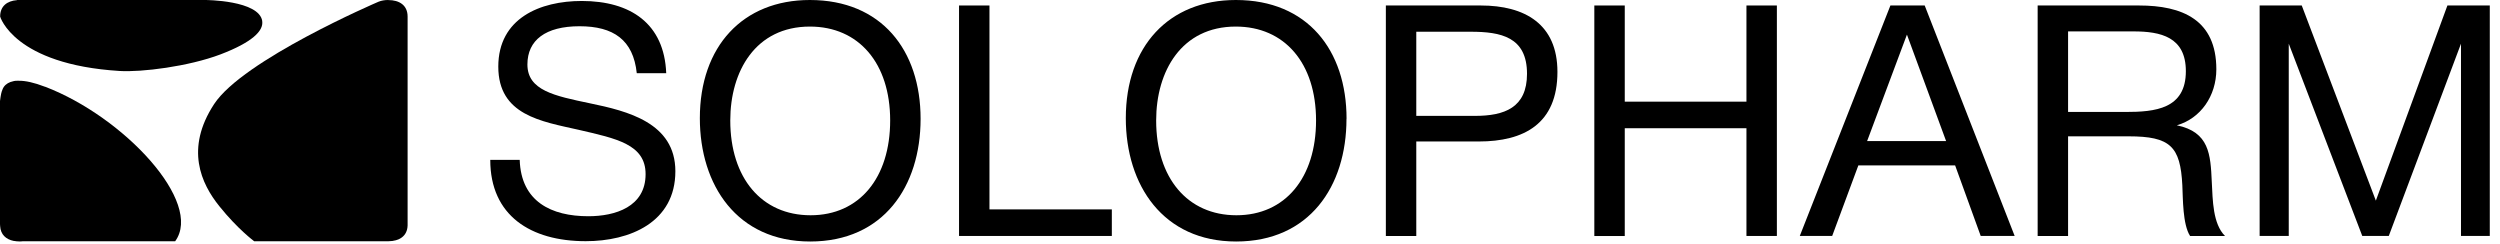 <svg width="164" height="16" viewBox="0 0 164 16" fill="none" xmlns="http://www.w3.org/2000/svg">
<path d="M2.955 5.692C2.223 5.41 1.666 5.294 1.246 5.298H1.212C1.212 5.298 1.174 5.298 1.156 5.298C1.139 5.298 1.122 5.298 1.105 5.298C1.088 5.298 1.066 5.298 1.045 5.302C1.032 5.302 1.024 5.302 1.011 5.302C0.981 5.302 0.955 5.311 0.925 5.315H0.921C0.835 5.332 0.758 5.354 0.685 5.38C0.445 5.469 0.253 5.628 0.163 5.872C0.124 5.958 0.099 6.048 0.077 6.142C0.043 6.3 0.026 6.42 0 6.626V14.7C0 14.747 0 14.789 0.009 14.836C0.043 15.389 0.39 15.702 0.899 15.805C0.904 15.805 0.912 15.805 0.917 15.805C1.032 15.826 1.152 15.839 1.281 15.839C1.353 15.839 1.422 15.839 1.495 15.826H11.491C13.355 13.273 8.138 7.671 2.955 5.688V5.692Z" fill="black"/>
<path d="M17.205 1.388C17.004 0.009 13.462 0 13.462 0H1.122L1.114 0.009C0.467 0.06 0.009 0.403 0.009 1.088C0.009 1.088 0.908 4.227 7.847 4.656C9.277 4.746 12.365 4.364 14.464 3.568C16.545 2.775 17.295 2.022 17.201 1.388H17.205Z" fill="black"/>
<path d="M25.467 0C25.244 0 25.022 0.034 24.825 0.116C24.675 0.18 15.937 3.936 14.044 6.831C12.13 9.757 13.192 12.044 14.391 13.53C15.586 15.021 16.674 15.826 16.674 15.826H25.488C26.195 15.817 26.718 15.492 26.739 14.789V1.088C26.739 0.343 26.199 0.004 25.467 0.004V0Z" fill="black"/>
<path d="M41.772 4.801C41.541 2.613 40.243 1.722 38.016 1.722C35.789 1.722 34.598 2.634 34.598 4.227C34.598 5.928 36.359 6.287 38.697 6.776C41.16 7.285 44.304 8.052 44.304 11.234C44.304 14.592 41.31 15.822 38.423 15.822C34.812 15.822 32.161 14.143 32.161 10.489H34.093C34.179 13.23 36.175 14.185 38.594 14.185C40.359 14.185 42.351 13.569 42.351 11.423C42.351 9.47 40.44 9.089 37.956 8.515C35.515 7.962 32.688 7.56 32.688 4.373C32.688 1.186 35.442 0.064 38.162 0.064C41.37 0.064 43.576 1.55 43.704 4.801H41.772Z" fill="black"/>
<path d="M60.391 7.795C60.391 12.232 57.95 15.843 53.148 15.843C48.347 15.843 45.91 12.147 45.91 7.752C45.91 3.037 48.732 0 53.127 0C57.821 0 60.391 3.289 60.391 7.795ZM47.906 7.902C47.906 11.68 49.966 14.121 53.174 14.121C56.382 14.121 58.395 11.659 58.395 7.902C58.395 4.146 56.335 1.743 53.131 1.743C49.563 1.743 47.906 4.673 47.906 7.902Z" fill="black"/>
<path d="M72.936 15.479H62.913V0.36H64.909V13.736H72.936V15.475V15.479Z" fill="black"/>
<path d="M88.329 7.795C88.329 12.232 85.888 15.843 81.091 15.843C76.294 15.843 73.853 12.147 73.853 7.752C73.853 3.037 76.675 0 81.074 0C85.768 0 88.334 3.289 88.334 7.795H88.329ZM75.844 7.902C75.844 11.68 77.904 14.121 81.108 14.121C84.312 14.121 86.333 11.659 86.333 7.902C86.333 4.146 84.273 1.743 81.069 1.743C77.502 1.743 75.844 4.673 75.844 7.902Z" fill="black"/>
<path d="M97.135 0.36C100.022 0.36 102.168 1.572 102.168 4.716C102.168 8.133 99.958 9.281 97.007 9.281H92.908V15.483H90.912V0.36H97.131H97.135ZM92.912 7.602H96.754C98.686 7.602 100.172 7.071 100.172 4.84C100.172 2.42 98.454 2.082 96.476 2.082H92.908V7.602H92.912Z" fill="black"/>
<path d="M116.563 15.479H114.567V8.412H106.584V15.483H104.588V0.36H106.584V6.669H114.567V0.36H116.563V15.479Z" fill="black"/>
<path d="M132.166 15.479H129.935L128.256 10.849H121.908L120.191 15.479H118.066L124.011 0.36H126.26L132.162 15.479H132.166ZM125.095 2.27L122.482 9.256H127.665L125.095 2.27Z" fill="black"/>
<path d="M140.317 0.36C143.161 0.36 145.392 1.298 145.392 4.544C145.392 6.305 144.352 7.774 142.801 8.219C144.926 8.665 145.011 10.108 145.093 11.937C145.157 13.149 145.157 14.674 145.962 15.483H143.671C143.178 14.721 143.204 13.021 143.161 12.151C143.033 9.603 142.373 8.943 139.636 8.943H135.666V15.483H133.67V0.36H140.317ZM135.666 7.345H139.422C141.375 7.345 143.392 7.153 143.392 4.668C143.392 2.42 141.735 2.06 139.953 2.06H135.666V7.345Z" fill="black"/>
<path d="M150.995 0.36L155.856 13.162L160.55 0.36H163.33V15.479H161.441V2.865L156.704 15.479H154.965L150.142 2.865V15.479H148.232V0.36H150.995Z" fill="black"/>
</svg>
